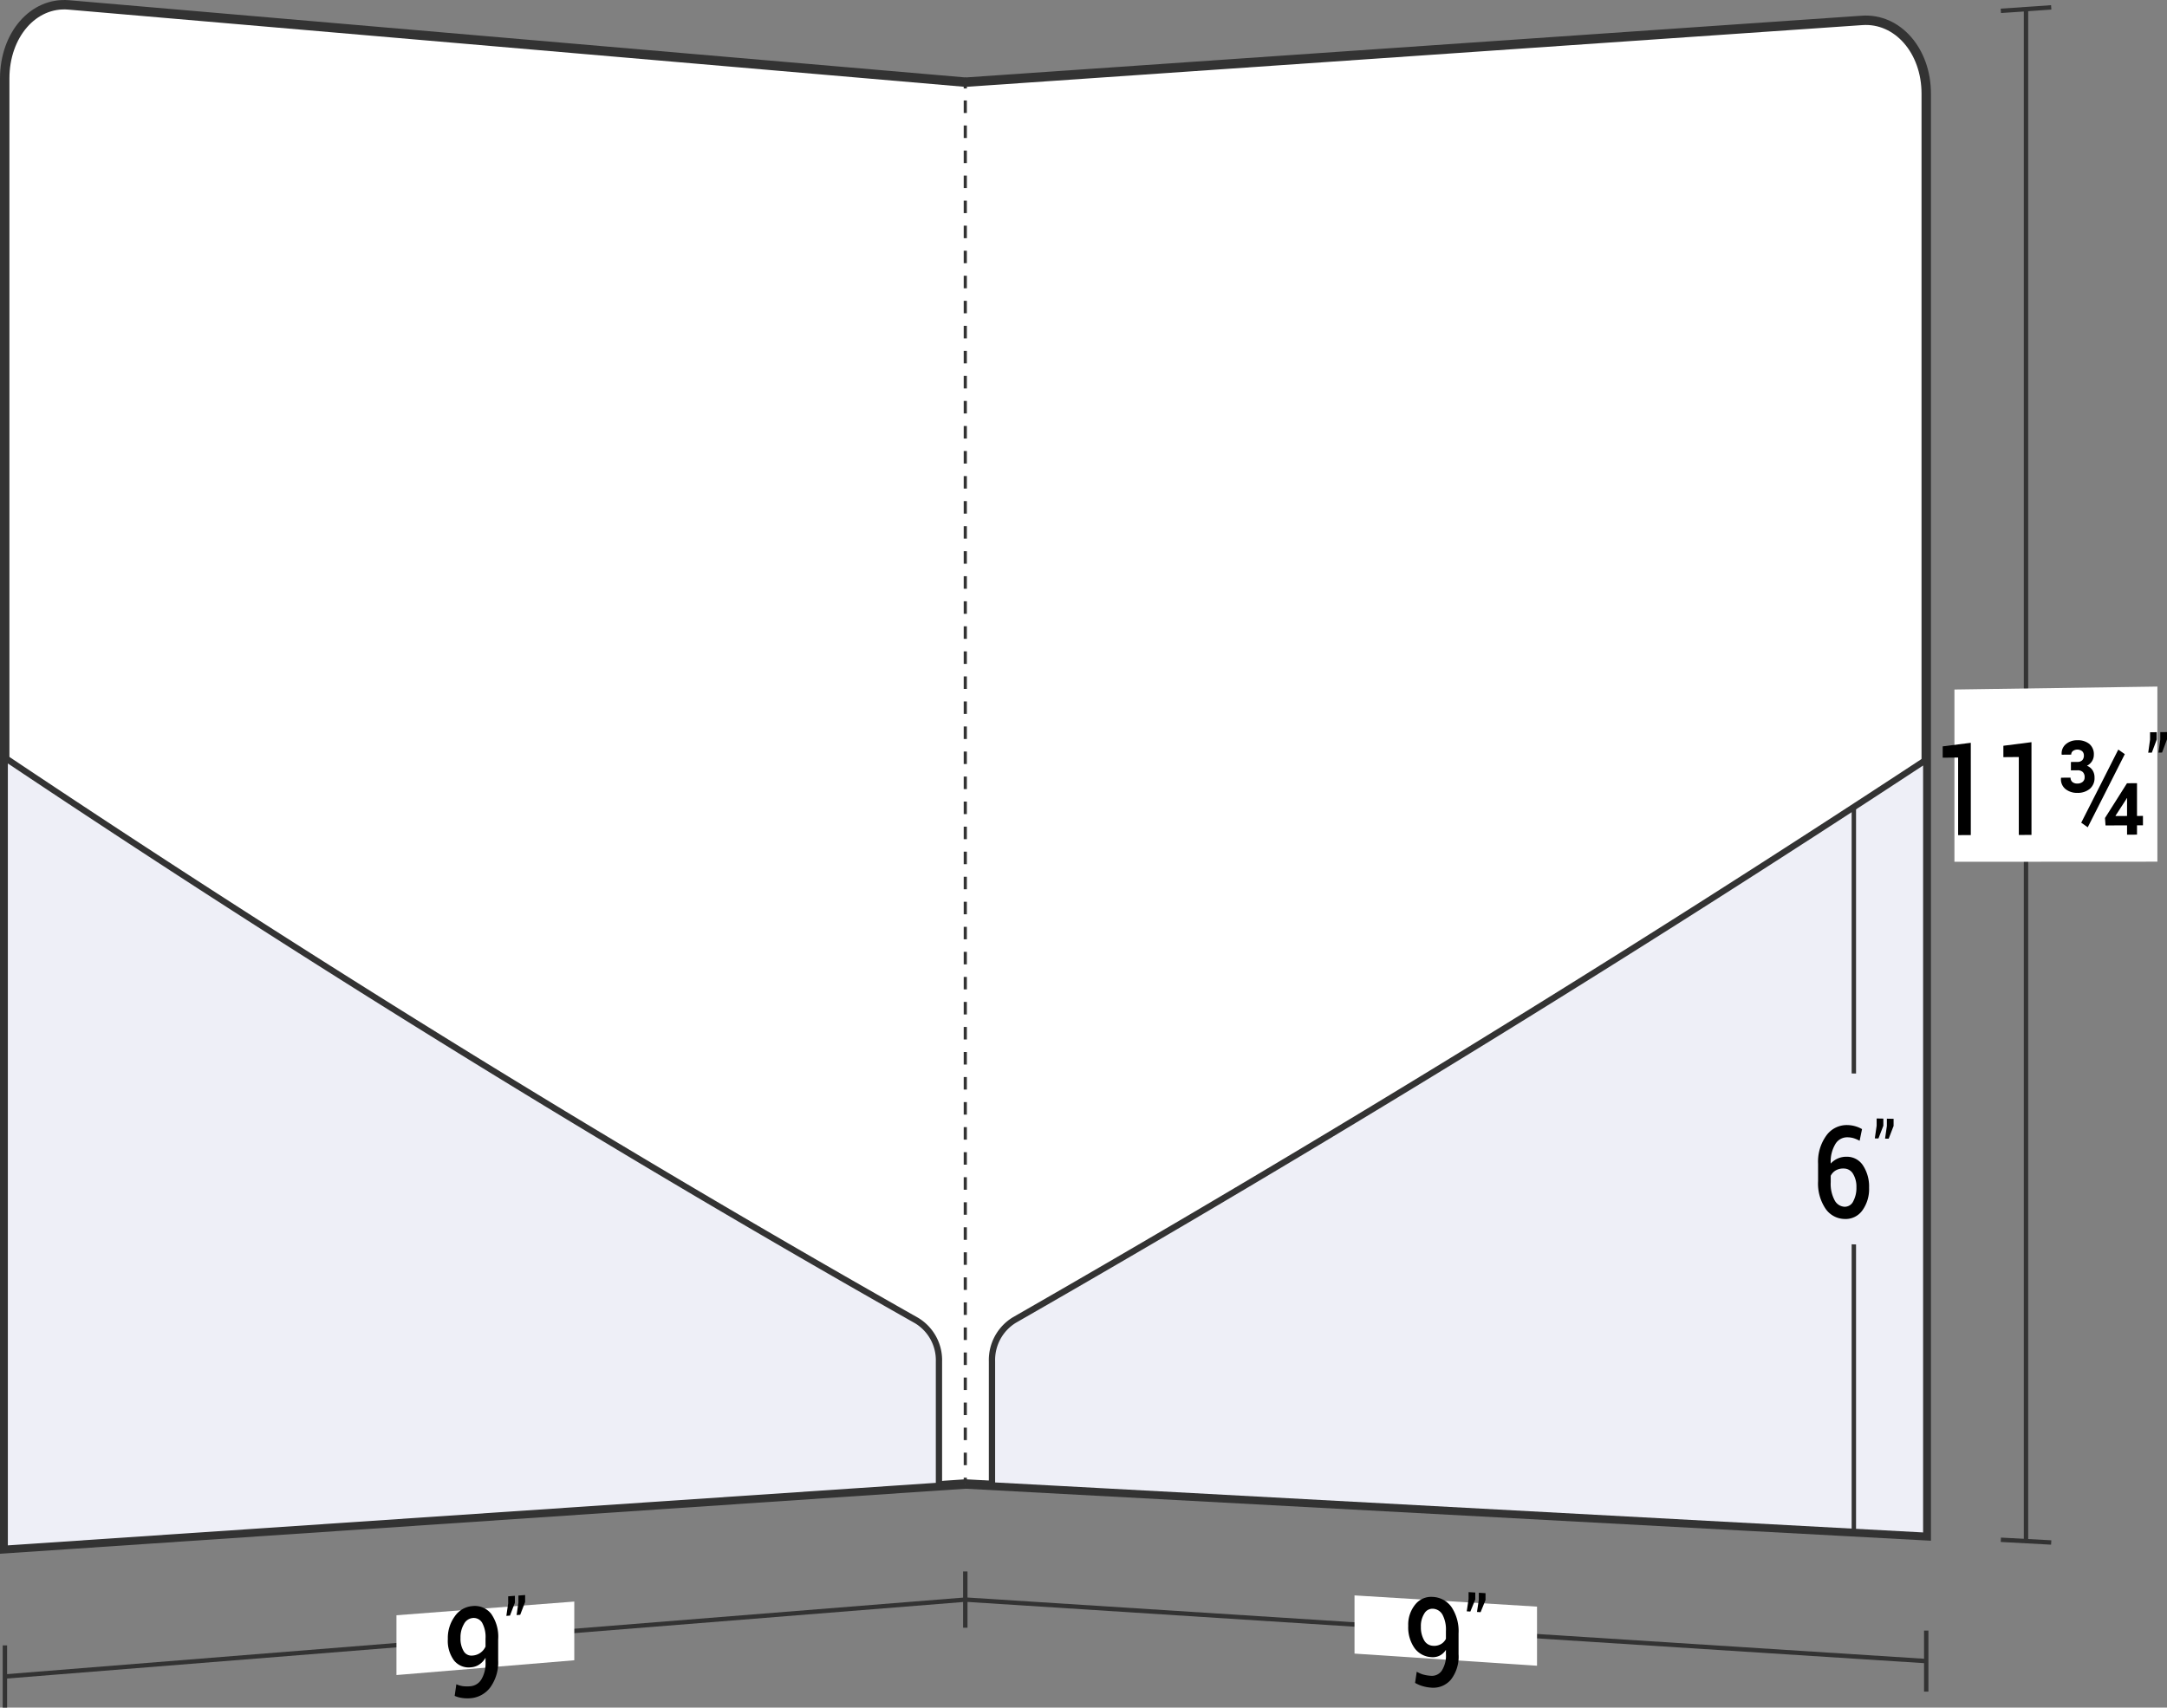 <svg xmlns="http://www.w3.org/2000/svg" viewBox="0 0 172.513 135.976">
  <rect x="0" y="0" width="172.513" height="135.976" fill="#808080" stroke="none"/>
  <defs>
    <style>
      .cls-1, .cls-5, .cls-6 {
        fill: none;
      }

      .cls-1, .cls-3, .cls-4, .cls-5, .cls-6 {
        stroke: #333;
        stroke-miterlimit: 10;
      }

      .cls-1 {
        stroke-width: 0.35px;
      }

      .cls-2, .cls-3 {
        fill: #fff;
      }

      .cls-3 {
        stroke-width: 0.75px;
      }

      .cls-4, .cls-7 {
        fill: #eeeff7;
      }

      .cls-4 {
        stroke-width: 0.5px;
      }

      .cls-5, .cls-6 {
        stroke-width: 0.25px;
      }

      .cls-6 {
        stroke-dasharray: 0.997 0.997;
      }
    </style>
  </defs>
  <title>08-61</title>
  <g id="Layer_2" data-name="Layer 2">
    <g id="Layer_1-2" data-name="Layer 1">
      <g>
        <g>
          <path class="cls-1" d="M76.89,127.376q-38.25,3.062-76.5,6.124"/>
          <path class="cls-1" d="M.39,131.023v4.953"/>
          <path class="cls-2" d="M45.719,132.208,31.562,133.385v-4.761c5.663-.436,8.494-.654,14.157-1.09Z"/>
          <g>
            <path d="M37.45,134.277a1.13,1.13,0,0,0,.871-.544,2.504,2.504,0,0,0,.332-1.399V132.007a1.606,1.606,0,0,1-.496.537,1.347,1.347,0,0,1-.641.222,1.499,1.499,0,0,1-1.363-.531,2.634,2.634,0,0,1-.501-1.726,2.92,2.92,0,0,1,.561-1.811,1.873,1.873,0,0,1,1.387-.804,1.662,1.662,0,0,1,1.498.61,3.162,3.162,0,0,1,.561,2.041v1.663a3.416,3.416,0,0,1-.616,2.142,2.175,2.175,0,0,1-1.592.881,2.895,2.895,0,0,1-.644-.018,2.224,2.224,0,0,1-.61-.169l.133-.926a1.839,1.839,0,0,0,.519.152A2.767,2.767,0,0,0,37.45,134.277Zm.161-2.444a1.22,1.22,0,0,0,.644-.228,1.24,1.24,0,0,0,.398-.487v-.635a2.352,2.352,0,0,0-.27-1.261.782.782,0,0,0-.768-.377.879.879,0,0,0-.681.481,2.079,2.079,0,0,0-.274,1.101,1.928,1.928,0,0,0,.251,1.054A.713.713,0,0,0,37.611,131.833Z"/>
            <path d="M40.99,127.627c-.157.409-.235.614-.392,1.024l-.288.022.146-1v-.557l.534-.041Zm.815-.062c-.157.409-.235.614-.392,1.023l-.288.022.146-.999v-.556l.534-.041Z"/>
          </g>
          <path class="cls-3" d="M76.875,118.171Q38.625,120.749.375,123.326q0-58.538,0-117.075c0-3.479,2.283-6.103,5.1-5.86l71.4,6.153"/>
          <path class="cls-4" d="M74.75,118.314v-9.896a3.688,3.688,0,0,0-1.785-3.266C48.169,91.123,24.051,76.171.375,60.326q0,31.5-0,63Q37.563,120.82,74.75,118.314Z"/>
        </g>
        <g>
          <path class="cls-3" d="M76.846,118.17q38.25,2.061,76.5,4.123 0-57.421,0-114.841c0-3.413-2.283-6.022-5.1-5.828q-35.7,2.461-71.4,4.921"/>
          <g>
            <path class="cls-1" d="M161.289.725q0,60.998,0,121.996"/>
            <path class="cls-1" d="M159.285.863l4.01-.276"/>
            <path class="cls-1" d="M159.285,122.613c1.604.086,2.406.13,4.01.216"/>
          </g>
          <path class="cls-2" d="M171.748,68.616c-6.463.004-9.694.005-16.157.009V54.906c6.463-.093,9.694-.14,16.157-.234Z"/>
          <g>
            <path d="M156.894,66.498l-1.009.003V60.324l-1.229.011V59.434c.895-.114,1.342-.171,2.237-.285Z"/>
            <path d="M161.725,66.485l-1.009.003V60.281l-1.229.011v-.906c.895-.114,1.342-.171,2.237-.286Z"/>
            <path d="M165.373,60.672a.523.523,0,0,0,.396-.138.535.535,0,0,0,.127-.381.45.45,0,0,0-.135-.332.622.622,0,0,0-.743-.016.363.363,0,0,0-.131.286l-.751.007-.009-.03a.95.95,0,0,1,.332-.807,1.345,1.345,0,0,1,.896-.314,1.447,1.447,0,0,1,.976.293A1.06,1.06,0,0,1,166.689,60.1a.946.946,0,0,1-.147.514,1.012,1.012,0,0,1-.401.363.937.937,0,0,1,.446.361,1.055,1.055,0,0,1,.156.588,1.105,1.105,0,0,1-.374.889,1.492,1.492,0,0,1-.992.322,1.454,1.454,0,0,1-.943-.302.992.992,0,0,1-.359-.875l.008-.031.752-.005a.439.439,0,0,0,.143.344.57.57,0,0,0,.396.126.642.642,0,0,0,.424-.135.448.448,0,0,0,.157-.361.551.551,0,0,0-.147-.422.601.601,0,0,0-.434-.136l-.51.004v-.667Zm.83,5.205c-.207-.146-.311-.219-.519-.365,1.18-2.322,1.771-3.487,2.951-5.823.207.145.311.218.519.363C167.973,62.389,167.383,63.554,166.203,65.877Zm3.922-.903.474-.002V65.719l-.474.002v.742l-.792.002v-.741l-1.714.006-.042-.592c.7-1.105,1.051-1.658,1.751-2.767l.797-.005Zm-1.709-.018.012.025.905-.004V63.567l-.025-.01-.05.102C168.921,64.178,168.752,64.437,168.416,64.955Z"/>
            <path d="M171.698,58.884c-.157.42-.235.63-.392,1.049l-.288.003c.058-.416.087-.624.146-1.04v-.585l.534-.006Zm.815-.008c-.157.42-.235.63-.392,1.05l-.288.003c.058-.416.087-.625.146-1.041V58.302l.534-.006Z"/>
          </g>
          <path class="cls-1" d="M153.346,132.274q-38.25-2.449-76.5-4.898"/>
          <path class="cls-1" d="M153.346,129.845v4.859"/>
          <path class="cls-1" d="M76.846,125.135v4.481"/>
          <path class="cls-2" d="M122.361,132.643c-5.812-.386-8.718-.58-14.529-.966v-4.634c5.812.358,8.718.537,14.529.894Z"/>
          <g>
            <path d="M113.906,133.444a.95.95,0,0,0,.871-.406,2.212,2.212,0,0,0,.332-1.335v-.324a1.282,1.282,0,0,1-.496.458,1.216,1.216,0,0,1-.641.124,1.768,1.768,0,0,1-1.363-.724,2.875,2.875,0,0,1-.501-1.77,2.523,2.523,0,0,1,.561-1.702,1.617,1.617,0,0,1,1.387-.602,1.931,1.931,0,0,1,1.498.81,3.467,3.467,0,0,1,.561,2.103v1.65a2.978,2.978,0,0,1-.616,2.032,1.845,1.845,0,0,1-1.592.628,3.081,3.081,0,0,1-.644-.117,2.601,2.601,0,0,1-.61-.26l.133-.891a2.155,2.155,0,0,0,.519.228A2.923,2.923,0,0,0,113.906,133.444Zm.161-2.389a1.099,1.099,0,0,0,.644-.132.994.994,0,0,0,.398-.424v-.628a2.522,2.522,0,0,0-.27-1.286.92.92,0,0,0-.768-.48.743.743,0,0,0-.681.38,1.831,1.831,0,0,0-.274,1.046,2.072,2.072,0,0,0,.251,1.075A.848.848,0,0,0,114.067,131.055Z"/>
            <path d="M117.446,127.364c-.157.386-.235.579-.392.965l-.288-.018.146-.974v-.554l.534.032Zm.815.05c-.157.386-.235.579-.392.965l-.288-.018.146-.974v-.554l.534.032Z"/>
          </g>
          <g>
            <path class="cls-5" d="M76.846,118.17v-.5"/>
            <path class="cls-6" d="M76.846,116.673q0-54.565,0-109.13"/>
            <path class="cls-5" d="M76.846,7.045v-.5"/>
          </g>
          <path class="cls-4" d="M78.971,118.285V108.395a3.726,3.726,0,0,1,1.785-3.282q37.003-21.214,72.59-44.618v61.798Q116.159,120.289,78.971,118.285Z"/>
          <g>
            <path class="cls-1" d="M147.583,64.293q0,28.845-0,57.689"/>
            <path class="cls-7" d="M151.762,99.22c-3.273-.1-4.909-.15-8.181-.25V85.418l8.181.136Z"/>
            <g>
              <path d="M147.077,89.59a2.426,2.426,0,0,1,1.158.321c-.077.372-.115.558-.191.929a2.786,2.786,0,0,0-.452-.197,1.758,1.758,0,0,0-.511-.079,1.088,1.088,0,0,0-.973.544,2.717,2.717,0,0,0-.367,1.513v.035a1.695,1.695,0,0,1,.578-.411,1.714,1.714,0,0,1,.725-.133,1.517,1.517,0,0,1,1.28.713,3.049,3.049,0,0,1,.472,1.751,2.897,2.897,0,0,1-.54,1.817,1.637,1.637,0,0,1-1.415.675,1.881,1.881,0,0,1-1.513-.821,3.595,3.595,0,0,1-.592-2.19V92.672a3.543,3.543,0,0,1,.666-2.259A1.994,1.994,0,0,1,147.077,89.59Zm-.282,3.461a1.197,1.197,0,0,0-.647.146,1.033,1.033,0,0,0-.406.431v.518a2.753,2.753,0,0,0,.309,1.429.944.944,0,0,0,.791.52.746.746,0,0,0,.693-.435,2.241,2.241,0,0,0,.253-1.112,1.959,1.959,0,0,0-.266-1.07A.849.849,0,0,0,146.794,93.051Z"/>
              <path d="M149.932,89.643c-.157.406-.235.609-.392,1.014l-.288-.006c.058-.405.087-.608.146-1.013V89.065l.534.011Zm.815.017c-.157.406-.235.609-.392,1.015l-.288-.006c.058-.406.087-.608.146-1.014v-.573l.534.011Z"/>
            </g>
          </g>
        </g>
      </g>
    </g>
  </g>
</svg>
